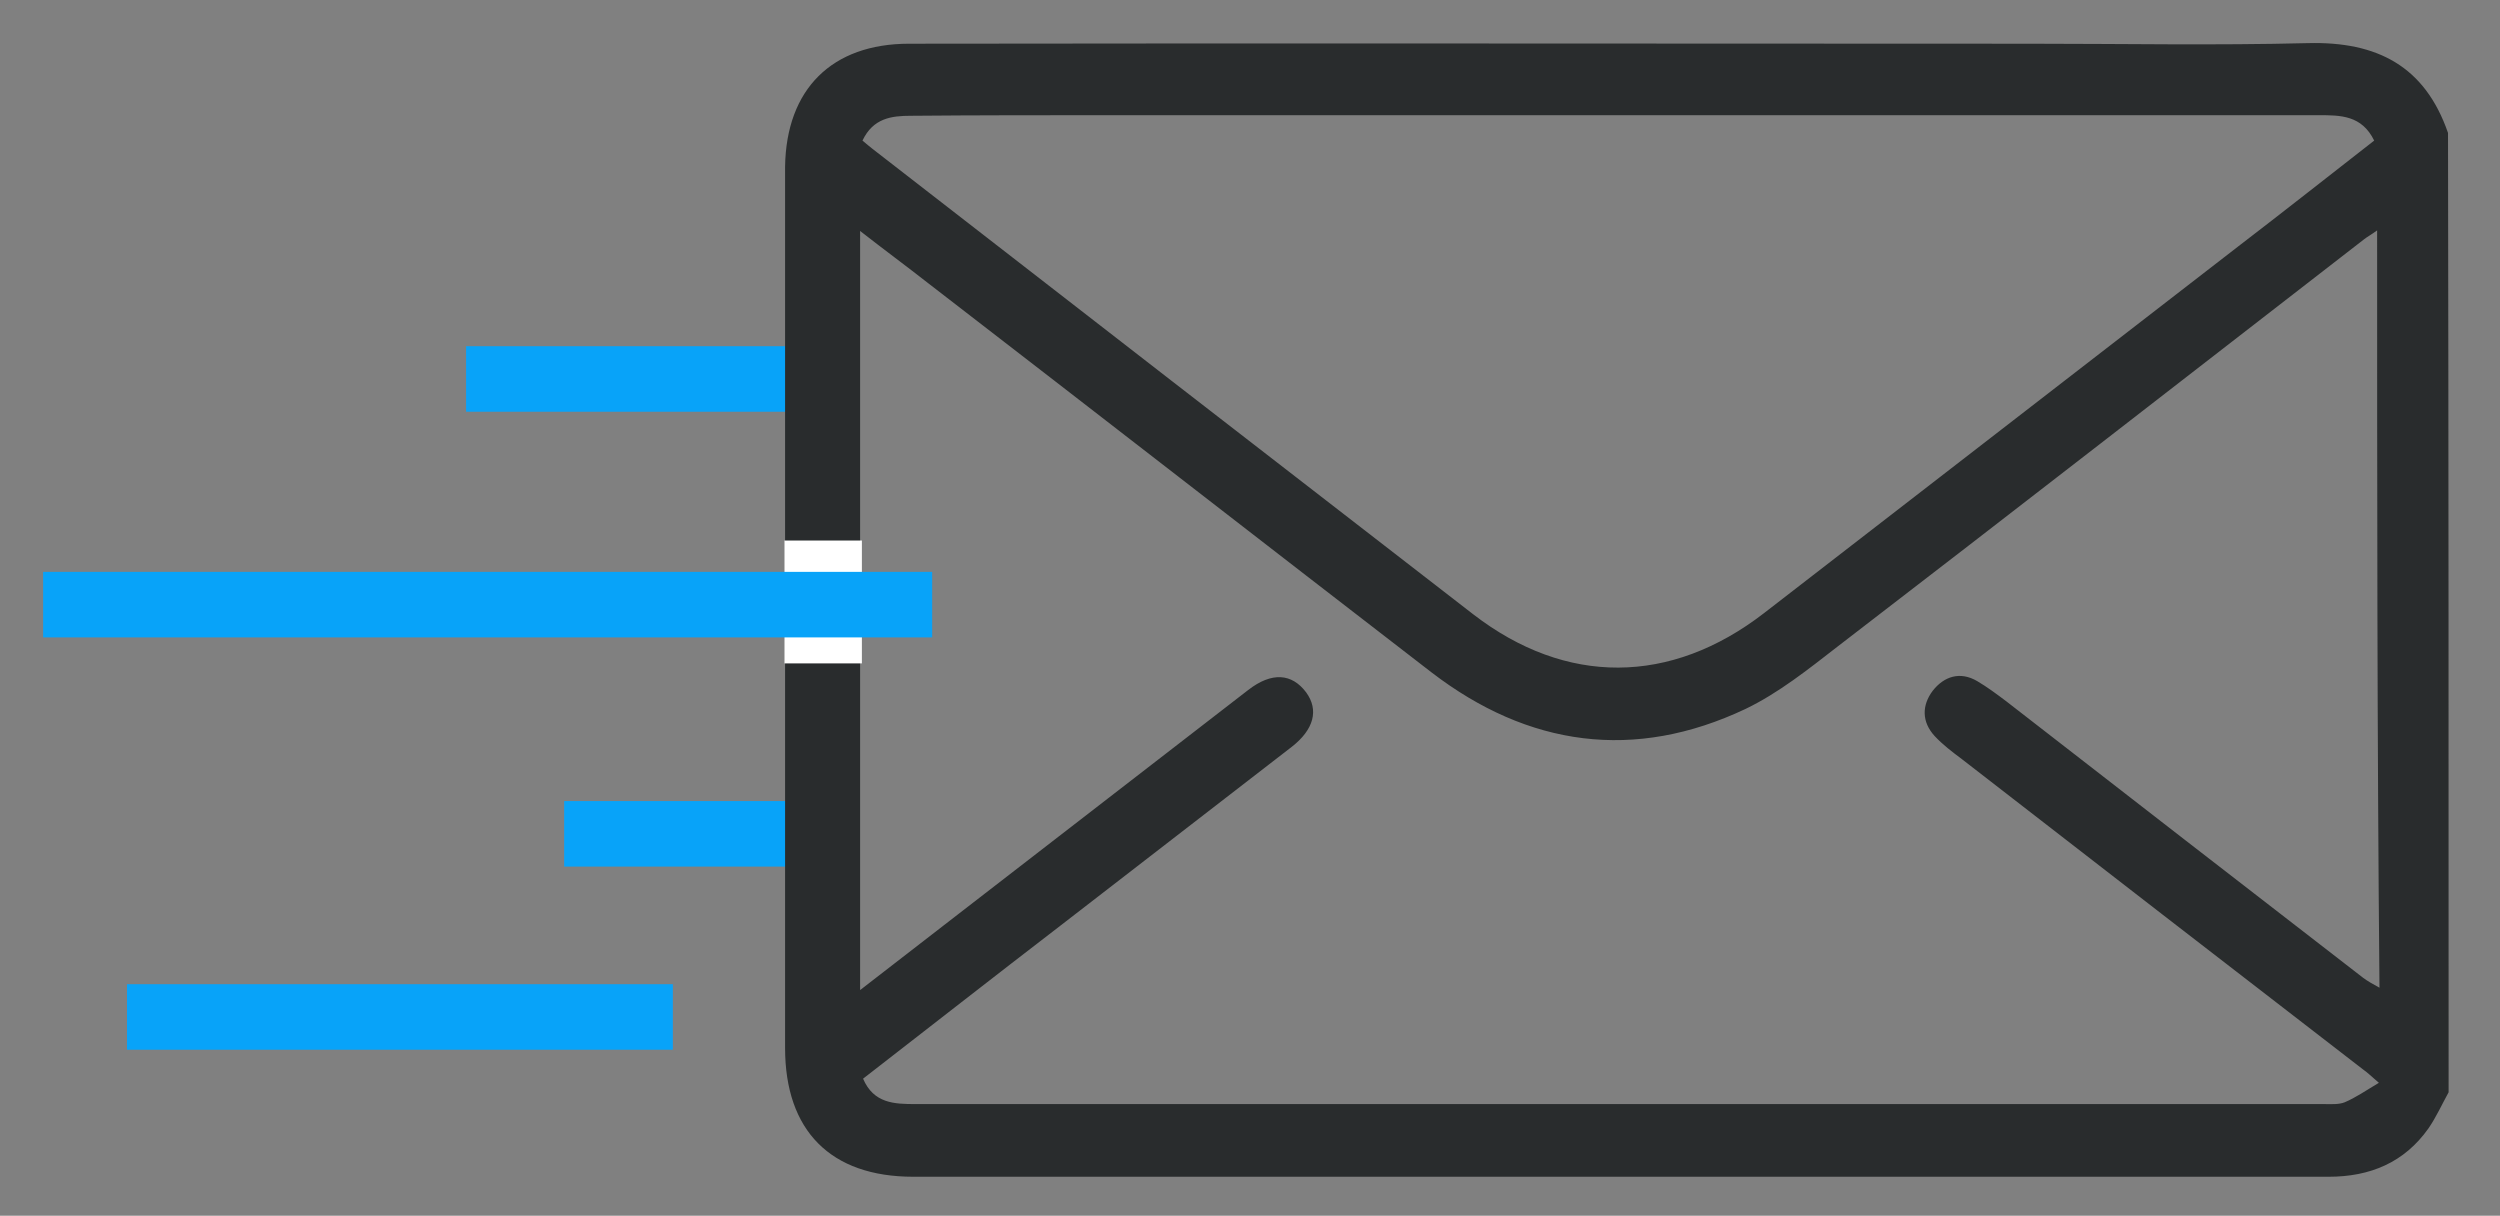 <?xml version="1.0" encoding="utf-8"?>
<!-- Generator: Adobe Illustrator 21.1.0, SVG Export Plug-In . SVG Version: 6.00 Build 0)  -->
<svg version="1.1" id="Layer_1" xmlns="http://www.w3.org/2000/svg" xmlns:xlink="http://www.w3.org/1999/xlink" x="0px" y="0px"
	 viewBox="0 0 423.2 205.8" style="enable-background:new 0 0 423.2 205.8;" xml:space="preserve">
<rect x="0" y="0" width="423.2" height="205.8" fill="#808080" stroke="none"/>
<style type="text/css">
	.st0{fill:#08A3F9;}
	.st1{fill:#292C2D;}
	.st2{fill:#FFFFFF;}
</style>
<path class="st0" d="M95.5,146.7c0-3.7,0-7.3,0-11.1c13.4,0,26.9,0,40.4,0c0,3.6,0,7.3,0,11.1C122.5,146.7,109,146.7,95.5,146.7z"/>
<path class="st0" d="M21.5,177.7c0-3.7,0-7.3,0-11.1c30.7,0,61.5,0,92.4,0c0,3.6,0,7.3,0,11.1C83.2,177.7,52.5,177.7,21.5,177.7z"/>
<path class="st0" d="M78.9,69.7c0-3.7,0-7.3,0-11.1c18.6,0,37.2,0,55.9,0c0,3.6,0,7.3,0,11.1C116.3,69.7,97.7,69.7,78.9,69.7z"/>
<path class="st1" d="M414.5,184.9c-1.1,2-2.1,4.2-3.4,6.1c-4.1,5.8-9.9,8.2-16.9,8.2c-53.6,0-107.2,0-160.8,0c-26.3,0-52.5,0-78.8,0
	c-14,0-21.7-7.8-21.7-21.8c0-48.3,0-96.5,0-144.8c0-1.5,0-2.9,0-4.4c0.2-13.1,7.9-20.8,21-20.8c63.2-0.1,126.4,0,189.6,0
	c15.7,0,31.5,0.3,47.2-0.1c11.7-0.3,19.8,3.9,23.7,15.2C414.5,76.7,414.5,130.8,414.5,184.9z M402.4,39c-1.1,0.8-1.7,1.1-2.2,1.5
	c-29.7,23-59.4,46.1-89.2,69c-4.9,3.8-9.9,7.8-15.5,10.5c-18.8,8.9-36.8,6.4-53.2-6.2c-28.4-21.9-56.7-43.9-85.1-65.8
	c-3.7-2.9-7.5-5.7-11.6-8.9c0,43.1,0,85.5,0,128.5c11.4-8.8,22.2-17.2,33.1-25.6c10.9-8.4,21.7-16.8,32.6-25.2
	c4-3.1,7.4-2.8,9.8,0.4c2.2,3,1.3,6.3-2.4,9.2c-13.1,10.1-26.1,20.2-39.2,30.3c-11.2,8.6-22.3,17.3-33.4,25.9
	c1.8,4.2,5.3,4.3,8.9,4.3c79.5,0,158.9,0,238.4,0c1.2,0,2.5,0.1,3.5-0.3c1.9-0.8,3.6-2,5.8-3.3c-1.4-1.2-2-1.8-2.6-2.2
	c-22.7-17.5-45.3-35-68-52.6c-1.6-1.2-3.2-2.4-4.6-3.9c-2.2-2.4-2.2-5.2-0.3-7.7c1.9-2.4,4.6-3.3,7.5-1.6c1.7,1,3.3,2.2,4.9,3.4
	c20.1,15.6,40.2,31.2,60.4,46.8c0.8,0.6,1.7,1.1,2.8,1.7C402.4,124.5,402.4,82.1,402.4,39z M146,23.8c0.7,0.6,1.2,1,1.7,1.4
	c33.9,26.3,67.8,52.6,101.7,78.8c15.7,12.1,33.4,12,49.2-0.2c26.8-20.7,53.5-41.4,80.3-62.1c7.7-5.9,15.3-11.9,23-17.9
	c-2.1-4.3-5.7-4.3-9.4-4.3c-68.2,0-136.5,0-204.7,0c-11.2,0-22.4,0-33.6,0.1C150.9,19.6,147.8,20,146,23.8z"/>
<rect x="132.8" y="91.5" class="st2" width="13.1" height="20.8"/>
<path class="st0" d="M7.3,107.9c0-3.8,0-7.3,0-11.1c50.1,0,100.1,0,150.5,0c0,3.6,0,7.3,0,11.1C107.8,107.9,57.8,107.9,7.3,107.9z"
	/>
</svg>
